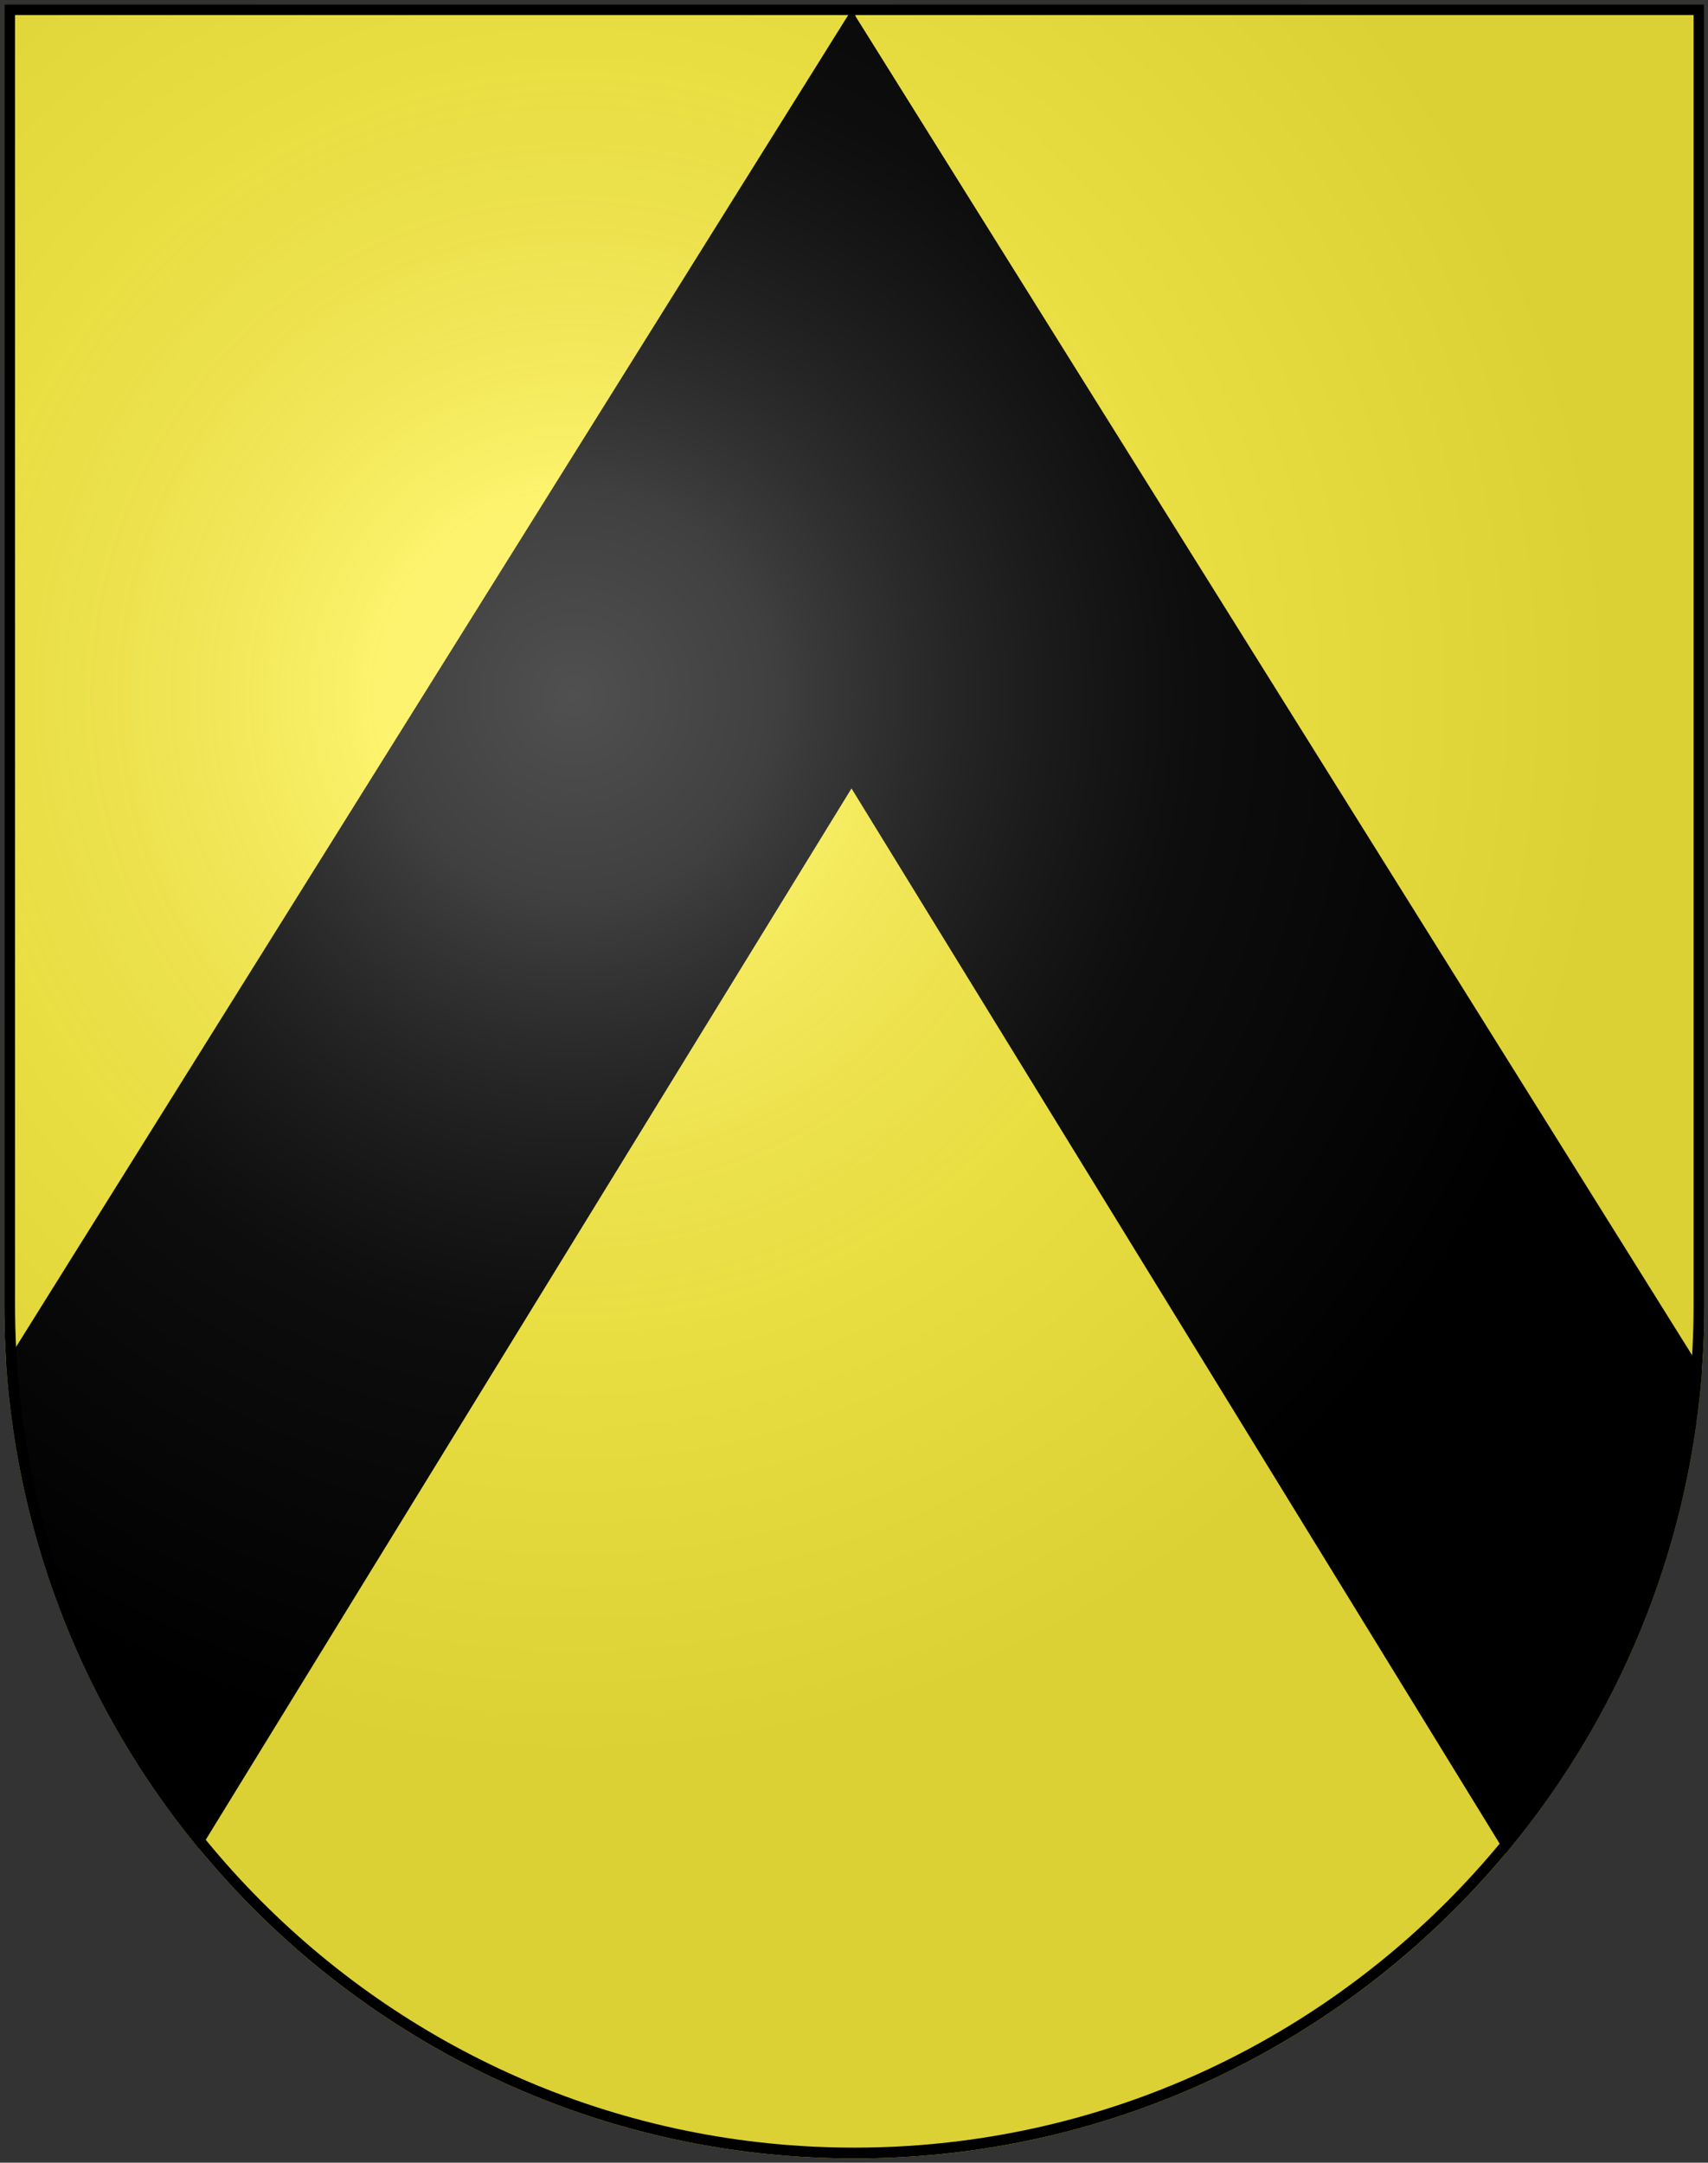 <svg xmlns="http://www.w3.org/2000/svg" width="158" height="200" viewBox="0 0 158 200" fill="none"><rect x="0" y="0" width="158" height="200" fill="#333333" stroke="none"/><path d="M0.393 0.393V120.673C0.393 164.267 35.599 199.607 79.029 199.607C122.46 199.607 157.667 164.267 157.667 120.673V0.393H0.393Z" fill="#FCEF3C"/><path d="M139.339 170.539L79.195 72.649L78.769 71.956L78.343 72.649L18.422 170.175C8.538 157.997 2.226 142.785 1.084 126.143C39.683 64.386 59.21 33.144 69.087 17.341C74.029 9.434 76.556 5.392 77.847 3.327L78.769 1.852L78.772 1.858L78.786 1.881L78.801 1.904L78.816 1.928L78.832 1.953L78.847 1.978L78.863 2.004L78.88 2.03L78.896 2.056L78.913 2.084L78.931 2.112L78.948 2.14L78.967 2.169L78.985 2.199L79.004 2.229L79.023 2.259L79.043 2.291L79.063 2.323L79.083 2.355L79.104 2.388L79.125 2.422L79.146 2.456L79.168 2.491L79.19 2.527L79.213 2.563L79.236 2.6L79.259 2.637L79.283 2.676L79.308 2.714L79.332 2.754L79.357 2.794L79.383 2.835L79.409 2.876L79.435 2.919L79.462 2.962L79.489 3.005L79.517 3.049L79.545 3.094L79.573 3.14L79.603 3.187L79.632 3.234L79.662 3.282L79.692 3.33L79.723 3.38L79.755 3.43L79.786 3.481L79.819 3.532L79.851 3.585L79.885 3.638L79.918 3.692L79.953 3.746L79.987 3.802L80.022 3.858L80.058 3.915L80.094 3.973L80.131 4.032L80.168 4.092L80.206 4.152L80.244 4.213L80.283 4.275L80.322 4.338L80.362 4.402L80.402 4.466L80.443 4.532L80.485 4.598L80.527 4.665L80.569 4.733L80.612 4.802L80.656 4.872L80.7 4.942L80.745 5.014L80.79 5.086L80.836 5.16L80.882 5.234L80.929 5.309L80.977 5.385L81.025 5.462L81.074 5.54L81.123 5.619L81.173 5.699L81.223 5.78L81.274 5.862L81.326 5.944L81.378 6.028L81.431 6.113L81.485 6.198L81.539 6.285L81.594 6.372L81.649 6.461L81.705 6.551L81.762 6.641L81.819 6.733L81.877 6.826L81.936 6.919L81.995 7.014L82.055 7.11L82.115 7.206L82.176 7.304L82.238 7.403L82.3 7.503L82.364 7.604L82.427 7.706L82.492 7.809L82.557 7.913L82.623 8.019L82.689 8.125L82.756 8.233L82.824 8.341L82.893 8.451L82.962 8.562L83.032 8.674L83.103 8.787L83.174 8.901L83.246 9.016L83.319 9.133L83.392 9.25L83.467 9.369L83.541 9.489L83.617 9.61L83.694 9.732L83.771 9.856L83.849 9.98L83.927 10.106L84.007 10.233L84.087 10.361L84.168 10.491L84.249 10.621L84.332 10.753L84.415 10.886L84.499 11.02L84.583 11.156L84.669 11.293L84.755 11.431L84.842 11.57L84.93 11.71L85.019 11.852L85.108 11.995L85.198 12.139L85.289 12.285L85.381 12.432L85.473 12.58L85.567 12.729L85.661 12.88L85.756 13.032L85.852 13.185L85.948 13.34L86.046 13.496L86.144 13.653L86.243 13.812L86.343 13.972L86.444 14.133L86.546 14.296L86.648 14.46L86.752 14.625L86.856 14.792L86.961 14.96L87.067 15.13L87.174 15.3L87.281 15.473L87.39 15.646L87.499 15.822L87.61 15.998L87.721 16.176L87.833 16.355L87.946 16.536L88.06 16.718L88.174 16.902L88.29 17.087L88.407 17.273L88.524 17.461L88.642 17.65L88.762 17.841L88.882 18.034L89.003 18.227L89.125 18.423L89.248 18.619L89.372 18.818L89.497 19.017L89.623 19.218L89.749 19.421L89.877 19.625L90.005 19.831L90.135 20.039L90.266 20.247L90.397 20.458L90.529 20.67L90.663 20.883L90.797 21.098L90.933 21.315L91.069 21.533L91.206 21.753L91.345 21.974L91.484 22.197L91.624 22.421L91.765 22.647L91.908 22.875L92.051 23.104L92.195 23.335L92.341 23.567L92.487 23.801L92.634 24.037L92.782 24.274L92.932 24.513L93.082 24.754L93.234 24.996L93.386 25.24L93.54 25.486L93.694 25.733L93.85 25.982L94.006 26.232L94.164 26.485L94.323 26.739L94.482 26.994L94.643 27.252L94.805 27.511L94.968 27.771L95.132 28.034L95.297 28.298L95.463 28.564L95.631 28.832L95.799 29.101L95.969 29.372L96.139 29.645L96.311 29.92L96.484 30.196L96.657 30.474L96.832 30.754L97.008 31.036L97.186 31.319L97.364 31.605L97.543 31.892L97.724 32.181L97.906 32.471L98.088 32.764L98.272 33.058L98.457 33.354L98.644 33.652L98.831 33.952L99.019 34.254L99.209 34.557L99.4 34.862L99.592 35.17L99.785 35.479L99.98 35.79L100.175 36.102L100.372 36.417L100.569 36.734L100.769 37.052L100.969 37.372L101.17 37.695L101.373 38.019L101.576 38.345L101.781 38.673L101.988 39.003L102.195 39.334L102.404 39.668L102.613 40.004L102.825 40.342L103.037 40.681L103.25 41.023L103.465 41.366L103.681 41.712L103.898 42.059L104.116 42.409L104.336 42.76L104.557 43.114L104.779 43.469L105.002 43.826L105.227 44.186L105.453 44.547L105.68 44.911L105.909 45.276L106.138 45.644L106.369 46.013L106.602 46.385L106.835 46.758L107.07 47.134L107.306 47.512L107.543 47.892L107.782 48.274L108.022 48.658L108.263 49.044L108.506 49.432L108.75 49.822L108.995 50.214L109.241 50.609L109.489 51.005L109.738 51.404L109.989 51.805L110.241 52.208L110.494 52.613L110.748 53.02L111.004 53.429L111.261 53.84L111.52 54.254L111.78 54.67L112.041 55.088L112.303 55.508L112.567 55.93L112.833 56.355L113.099 56.781L113.367 57.21L113.637 57.641L113.908 58.075L114.18 58.51L114.453 58.948L114.728 59.388L115.005 59.83L115.282 60.274L115.561 60.721L115.842 61.169L116.124 61.62L116.407 62.074L116.692 62.529L116.978 62.987L117.266 63.447L117.555 63.91L117.845 64.375L118.137 64.842L118.43 65.311L118.725 65.782L119.021 66.256L119.319 66.733L119.618 67.211L119.918 67.692L120.22 68.175L120.524 68.661L120.829 69.148L121.135 69.639L121.443 70.131L121.752 70.626L122.063 71.123L122.375 71.623L122.689 72.125L123.004 72.629L123.321 73.136L123.639 73.645L123.959 74.157L124.28 74.671L124.603 75.187L124.927 75.706L125.253 76.227L125.58 76.751L125.909 77.277L126.239 77.805L126.571 78.336L126.905 78.87L127.239 79.406L127.576 79.944L127.914 80.485L128.253 81.028L128.594 81.573L128.937 82.122L129.281 82.672L129.627 83.225L129.974 83.781L130.323 84.339L130.673 84.9L131.025 85.463L131.379 86.029L131.734 86.597L132.091 87.168L132.449 87.741L132.809 88.317L133.171 88.895L133.534 89.476L133.898 90.06L134.265 90.646L134.633 91.234L135.002 91.826L135.373 92.419L135.746 93.016L136.12 93.615L136.496 94.216L136.874 94.82L137.253 95.427L137.634 96.037L138.016 96.649L138.401 97.263L138.786 97.881L139.174 98.501L139.563 99.123L139.954 99.748L140.346 100.376L140.74 101.007L141.136 101.64L141.533 102.276L141.932 102.914L142.333 103.555L142.736 104.199L143.14 104.846L143.546 105.495L143.953 106.147L144.362 106.802L144.773 107.459L145.186 108.12L145.6 108.782L146.016 109.448L146.434 110.116L146.853 110.788L147.274 111.461L147.697 112.138L148.122 112.817L148.548 113.499L148.976 114.184L149.406 114.872L149.838 115.563L150.271 116.256L150.706 116.952L151.143 117.651L151.581 118.352L152.022 119.057L152.464 119.764L152.907 120.474L153.353 121.187L153.8 121.903L154.249 122.622L154.7 123.343L155.153 124.067L155.608 124.795L156.064 125.525L156.522 126.258L156.906 126.872V127.109C155.576 143.54 149.202 158.535 139.339 170.539Z" fill="black" stroke="black"/><path d="M0.393 0.393V120.673C0.393 164.267 35.599 199.607 79.029 199.607C122.46 199.607 157.667 164.267 157.667 120.673V0.393H0.393Z" fill="url(#paint0_radial_657_68525)"/><path d="M0.893 120.673V0.893H157.167V120.673C157.167 163.992 122.182 199.107 79.029 199.107C35.877 199.107 0.893 163.992 0.893 120.673Z" stroke="black"/><defs><radialGradient id="paint0_radial_657_68525" cx="0" cy="0" r="1" gradientUnits="userSpaceOnUse" gradientTransform="translate(53.303 63.982) scale(95.546 99.607)"><stop stop-color="white" stop-opacity="0.314"/><stop offset="0.19" stop-color="white" stop-opacity="0.251"/><stop offset="0.6" stop-color="#6B6B6B" stop-opacity="0.125"/><stop offset="1" stop-opacity="0.125"/></radialGradient></defs></svg>